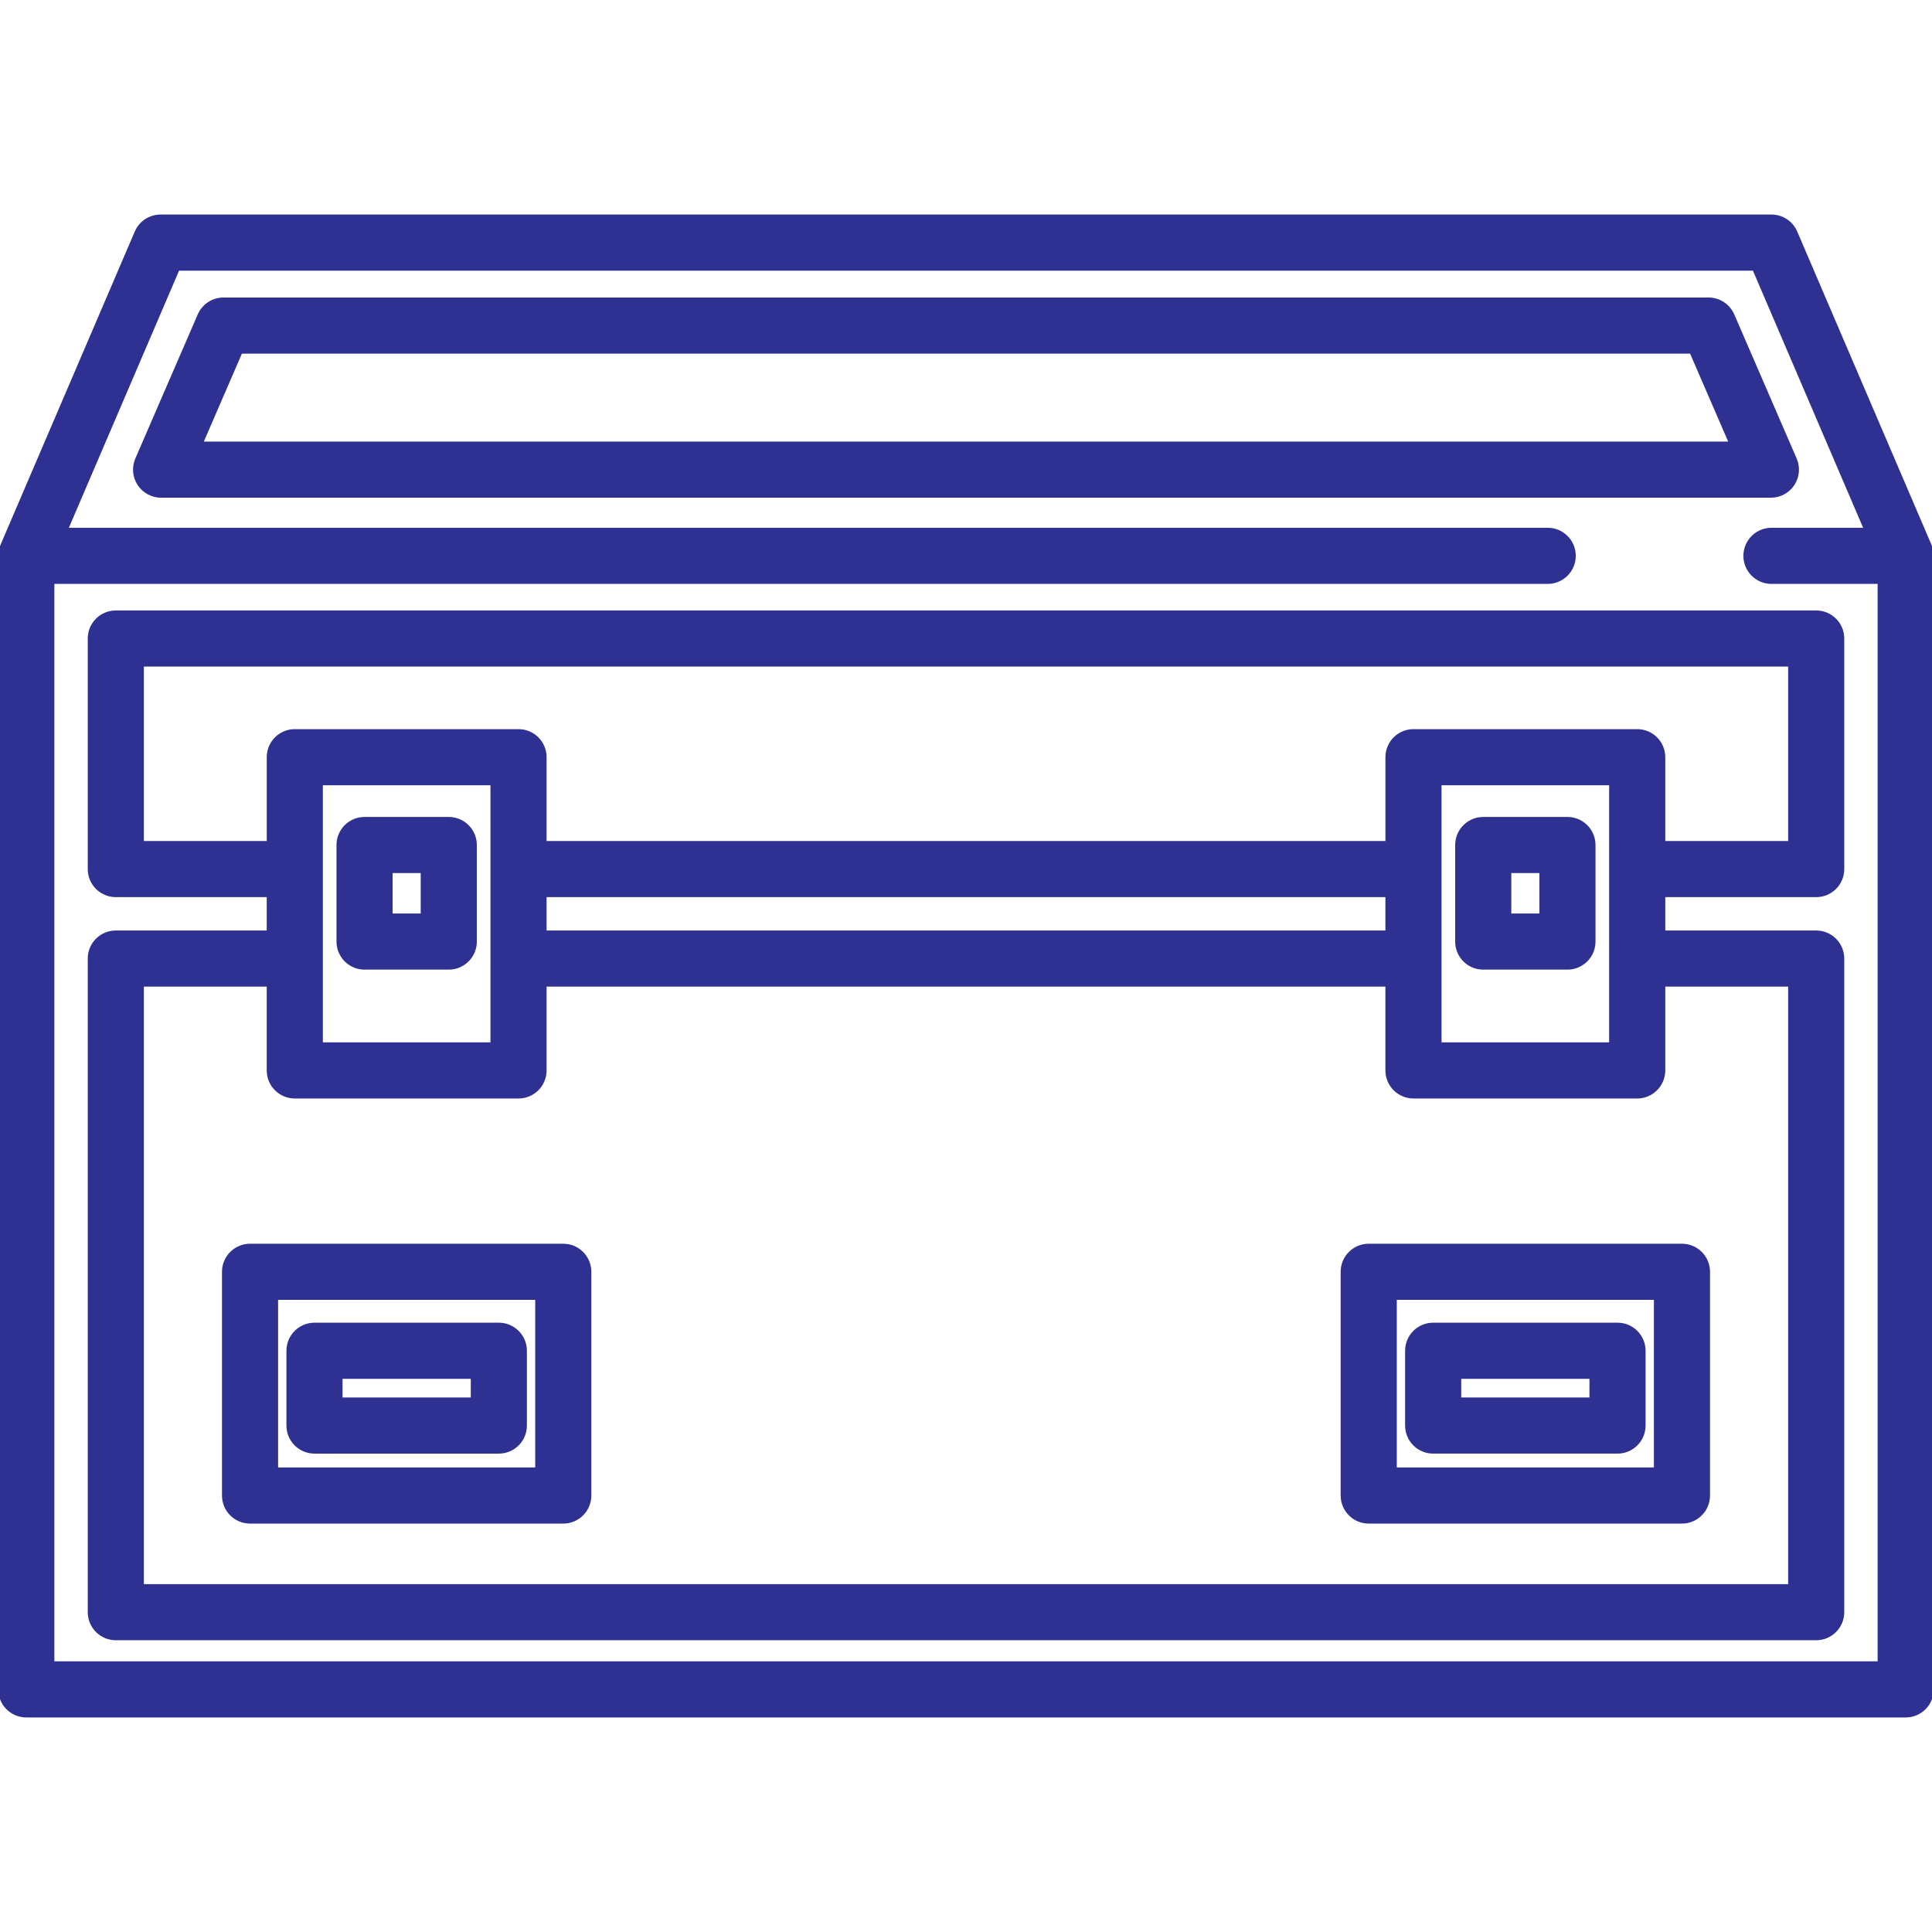 <!DOCTYPE svg PUBLIC "-//W3C//DTD SVG 1.1//EN" "http://www.w3.org/Graphics/SVG/1.1/DTD/svg11.dtd">
<!-- Uploaded to: SVG Repo, www.svgrepo.com, Transformed by: SVG Repo Mixer Tools -->
<svg fill="#2e3192" height="800px" width="800px" version="1.1" id="Capa_1" xmlns="http://www.w3.org/2000/svg" xmlns:xlink="http://www.w3.org/1999/xlink" viewBox="0 0 550.752 550.752" xml:space="preserve" stroke="#2e3192">
<g id="SVGRepo_bgCarrier" stroke-width="0"/>
<g id="SVGRepo_tracerCarrier" stroke-linecap="round" stroke-linejoin="round"/>
<g id="SVGRepo_iconCarrier"> <path d="M550.601,156.944c-0.103-0.504-0.258-0.989-0.457-1.451l-38.266-89.287c-1.182-2.758-3.894-4.546-6.894-4.546H45.768 c-3,0-5.712,1.788-6.894,4.546L0.608,155.495c-0.198,0.461-0.353,0.945-0.456,1.448C0.048,157.447,0,157.953,0,158.456v323.136 c0,4.142,3.358,7.5,7.5,7.5h535.752c4.143,0,7.5-3.358,7.5-7.5V158.456C550.753,157.953,550.704,157.447,550.601,156.944z M535.752,474.092H15v-308.14h426.204c4.143,0,7.5-3.358,7.5-7.5s-3.357-7.5-7.5-7.5H18.874L50.713,76.66h449.325l31.84,74.292 h-26.895c-4.143,0-7.5,3.358-7.5,7.5s3.357,7.5,7.5,7.5h30.769V474.092z M511.099,137.997c1.386-2.111,1.617-4.779,0.613-7.097 l-17.784-41.07c-1.188-2.744-3.893-4.52-6.883-4.52H63.707c-2.99,0-5.694,1.776-6.882,4.52L39.041,130.9 c-1.004,2.318-0.773,4.985,0.613,7.097s3.743,3.383,6.269,3.383H504.83C507.356,141.38,509.712,140.108,511.099,137.997z M57.343,126.38l11.289-26.07H482.12l11.289,26.07H57.343z M160.572,355.048H71.28c-4.142,0-7.5,3.358-7.5,7.5v63.78 c0,4.142,3.358,7.5,7.5,7.5h89.292c4.142,0,7.5-3.358,7.5-7.5v-63.78C168.072,358.406,164.714,355.048,160.572,355.048z M153.072,418.828H78.78v-48.78h74.292V418.828z M382.68,362.548v63.78c0,4.142,3.357,7.5,7.5,7.5h89.292c4.143,0,7.5-3.358,7.5-7.5 v-63.78c0-4.142-3.357-7.5-7.5-7.5H390.18C386.038,355.048,382.68,358.406,382.68,362.548z M397.68,370.048h74.292v48.78H397.68 V370.048z M25.512,182.024v65.72c0,4.142,3.358,7.5,7.5,7.5h43.524v10.512H33.012c-4.142,0-7.5,3.358-7.5,7.5v186.326 c0,4.142,3.358,7.5,7.5,7.5H517.74c4.143,0,7.5-3.358,7.5-7.5V273.256c0-4.142-3.357-7.5-7.5-7.5h-43.523v-10.512h43.523 c4.143,0,7.5-3.358,7.5-7.5v-65.72c0-4.142-3.357-7.5-7.5-7.5H33.012C28.87,174.524,25.512,177.881,25.512,182.024z M510.24,280.756 v171.326H40.512V280.756h36.024v24.39c0,4.142,3.358,7.5,7.5,7.5h63.78c4.142,0,7.5-3.358,7.5-7.5v-24.39h240.12v24.39 c0,4.142,3.357,7.5,7.5,7.5h63.78c4.143,0,7.5-3.358,7.5-7.5v-24.39H510.24z M459.216,247.725c0,0.007-0.001,0.013-0.001,0.019 s0.001,0.013,0.001,0.019v25.473c0,0.006-0.001,0.013-0.001,0.019s0.001,0.013,0.001,0.019v24.371h-48.78v-24.371 c0-0.006,0.001-0.013,0.001-0.019s-0.001-0.013-0.001-0.019v-49.883h48.78V247.725z M395.436,265.756h-240.12v-10.512h240.12 V265.756z M140.316,247.734c0,0.003,0,0.006,0,0.01s0,0.006,0,0.01v49.892h-48.78v-74.292h48.78V247.734z M40.512,189.524H510.24 v50.72h-36.023v-24.39c0-4.142-3.357-7.5-7.5-7.5h-63.78c-4.143,0-7.5,3.358-7.5,7.5v24.39h-240.12v-24.39 c0-4.142-3.358-7.5-7.5-7.5h-63.78c-4.142,0-7.5,3.358-7.5,7.5v24.39H40.512V189.524z M461.102,377.558H408.55 c-4.143,0-7.5,3.358-7.5,7.5v21.321c0,4.142,3.357,7.5,7.5,7.5h52.552c4.143,0,7.5-3.358,7.5-7.5v-21.321 C468.602,380.916,465.245,377.558,461.102,377.558z M453.602,398.879H416.05v-6.321h37.552V398.879z M89.65,413.879h52.552 c4.142,0,7.5-3.358,7.5-7.5v-21.321c0-4.142-3.358-7.5-7.5-7.5H89.65c-4.142,0-7.5,3.358-7.5,7.5v21.321 C82.15,410.521,85.508,413.879,89.65,413.879z M97.15,392.558h37.552v6.321H97.15V392.558z M422.823,275.911h24.007 c4.143,0,7.5-3.358,7.5-7.5v-27.524c0-4.142-3.357-7.5-7.5-7.5h-24.007c-4.143,0-7.5,3.358-7.5,7.5v27.524 C415.323,272.553,418.68,275.911,422.823,275.911z M430.323,248.387h9.007v12.524h-9.007V248.387z M103.922,275.911h24.007 c4.142,0,7.5-3.358,7.5-7.5v-27.524c0-4.142-3.358-7.5-7.5-7.5h-24.007c-4.142,0-7.5,3.358-7.5,7.5v27.524 C96.422,272.553,99.78,275.911,103.922,275.911z M111.422,248.387h9.007v12.524h-9.007V248.387z"/> </g>
</svg>